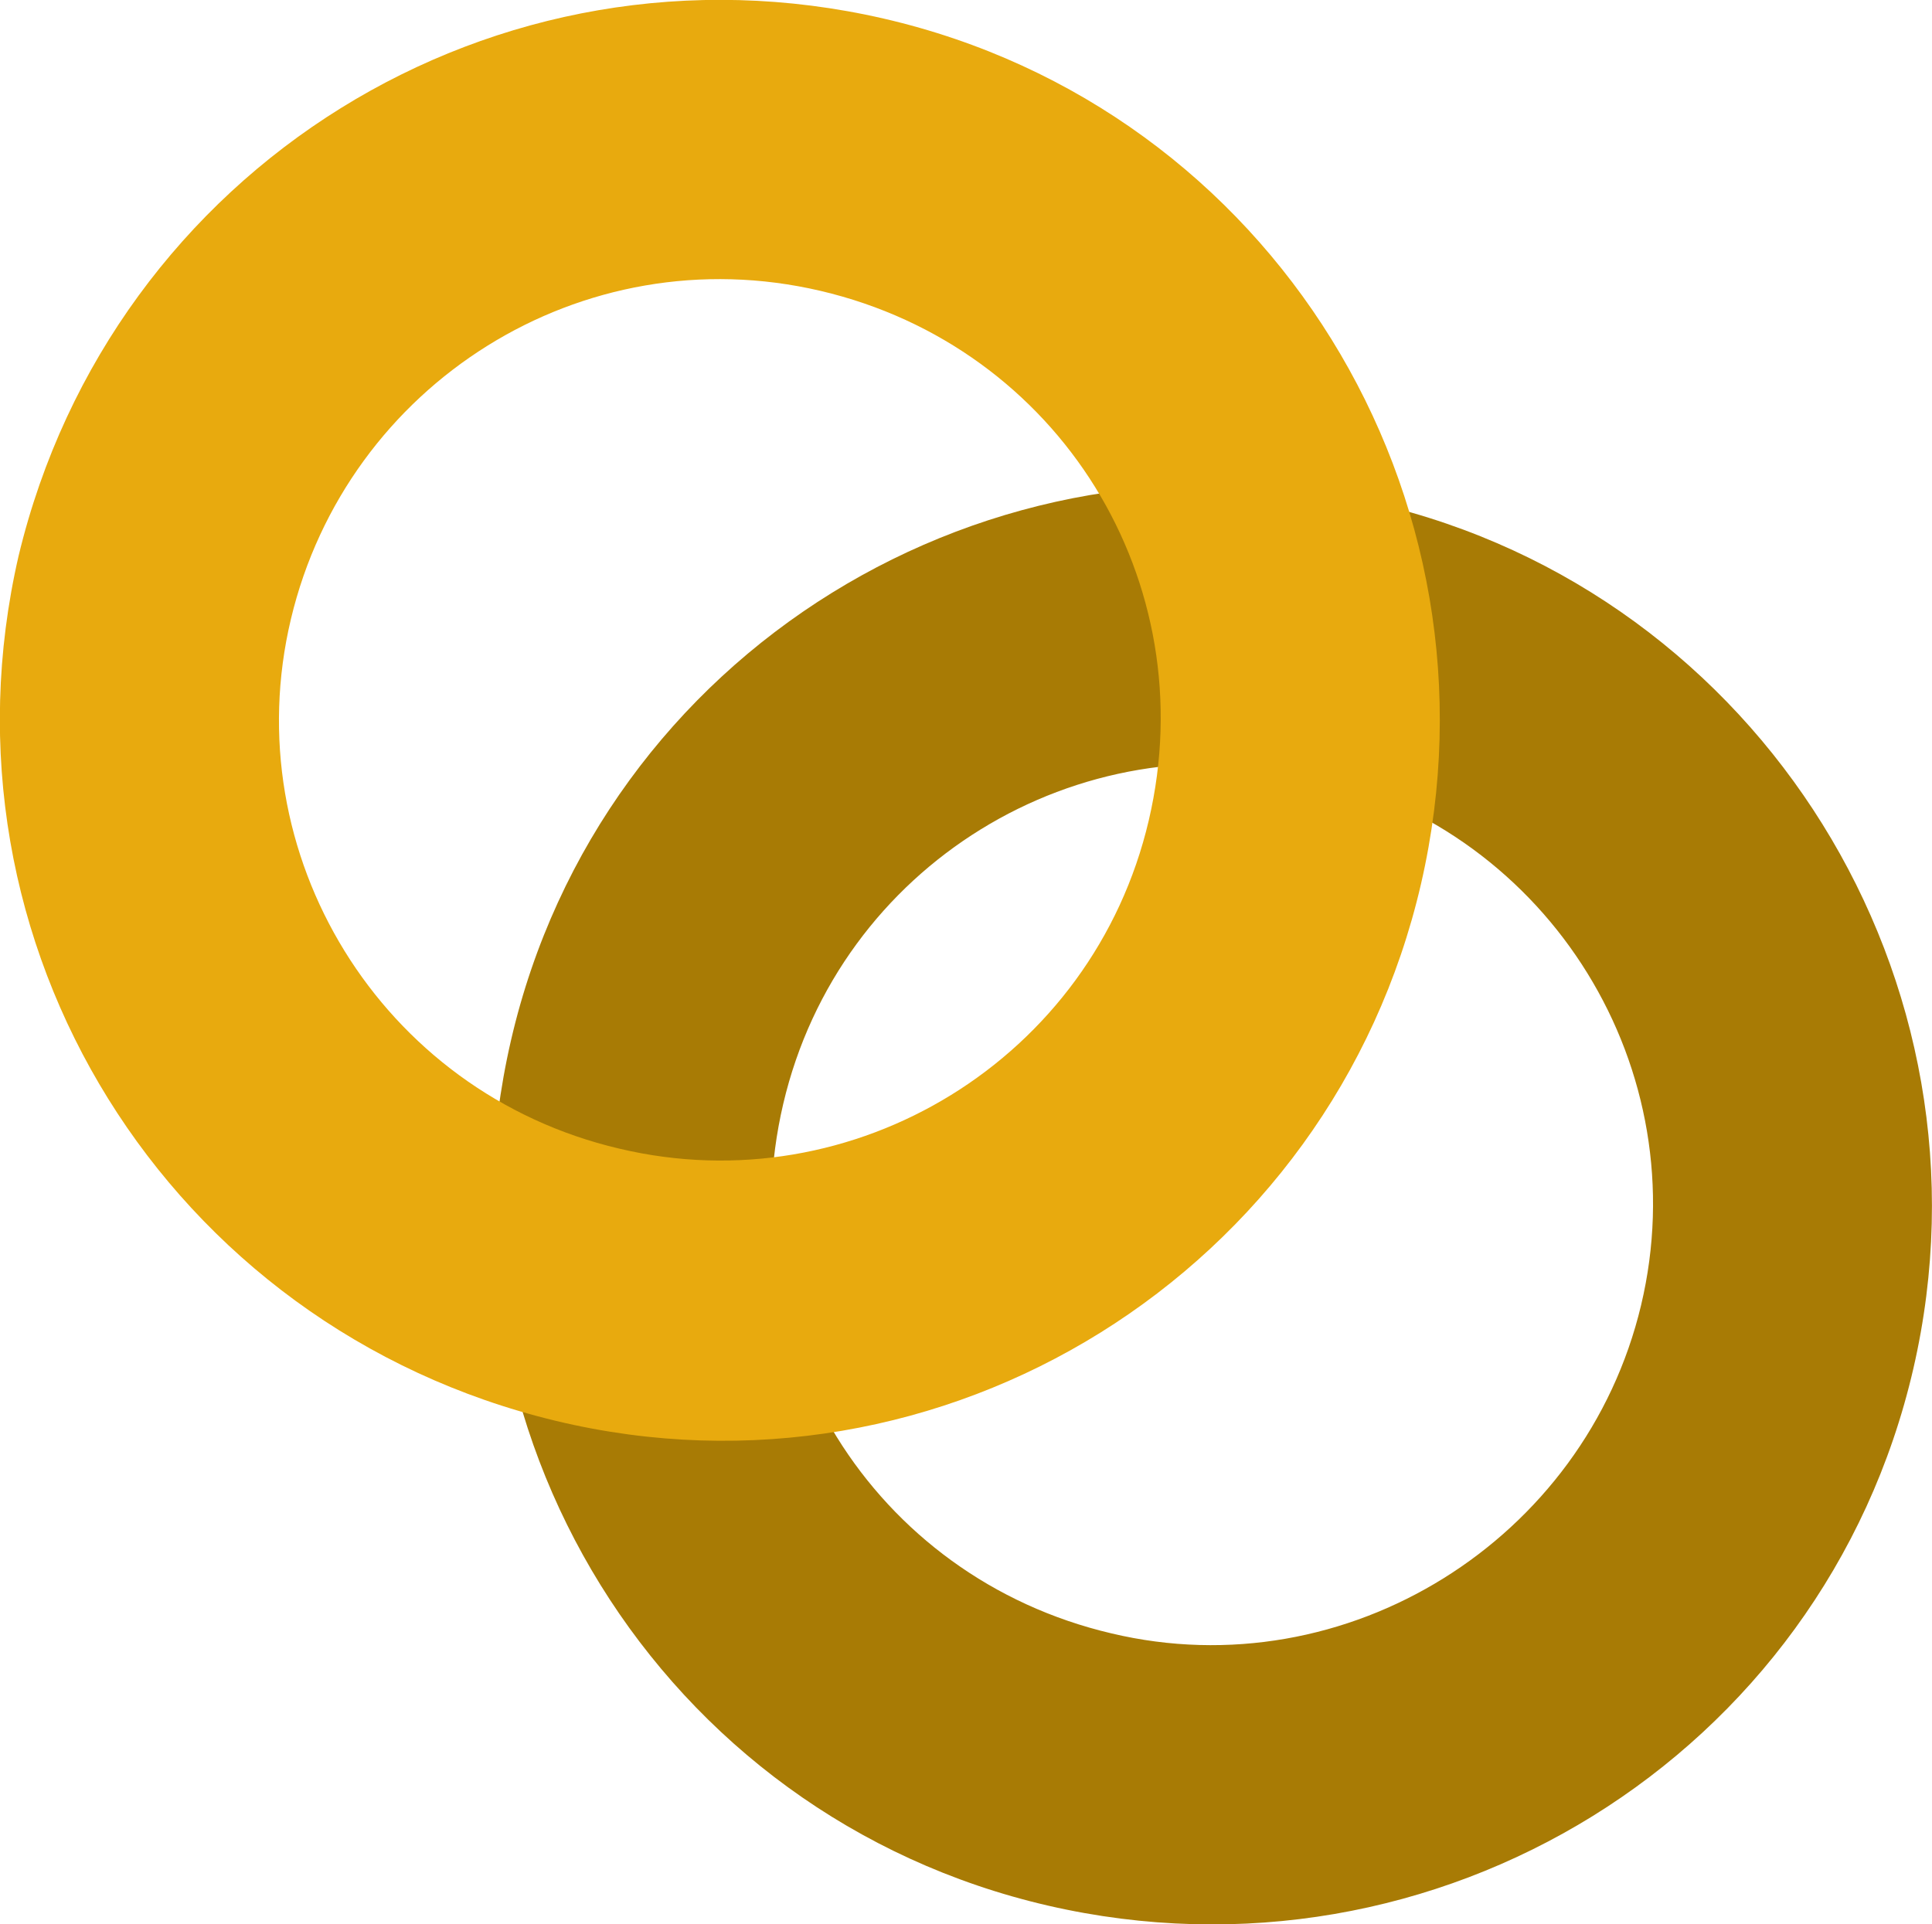 <?xml version="1.0" encoding="UTF-8"?> <svg xmlns="http://www.w3.org/2000/svg" xmlns:xlink="http://www.w3.org/1999/xlink" version="1.1" id="Camada_2_00000098933482257701433140000006167660008314834595_" x="0px" y="0px" viewBox="0 0 51.8 51.6" style="enable-background:new 0 0 51.8 51.6;" xml:space="preserve"> <style type="text/css"> .st0{fill:#A87B05;} .st1{fill:#E8AA0E;} </style> <g id="Layer_1"> <g> <path class="st0" d="M36.9,13.5c-10.4-2.4-20.8,4-23.2,14.4s4,20.8,14.4,23.2s20.8-4,23.2-14.4S47.2,15.9,36.9,13.5 M29.8,43.8 c-6.4-1.5-10.3-7.8-8.8-14.2s7.9-10.3,14.2-8.8c6.4,1.5,10.3,7.9,8.8,14.2C42.5,41.3,36.1,45.3,29.8,43.8"></path> <path class="st1" d="M23.7,0.5C13.3-1.9,3,4.5,0.5,14.9c-2.4,10.4,4,20.7,14.4,23.2s20.8-4,23.2-14.4S34.1,2.9,23.7,0.5 M16.6,30.8c-6.4-1.5-10.3-7.9-8.8-14.2S15.6,6.3,22,7.8s10.3,7.8,8.8,14.2S22.9,32.3,16.6,30.8"></path> </g> </g> </svg> 